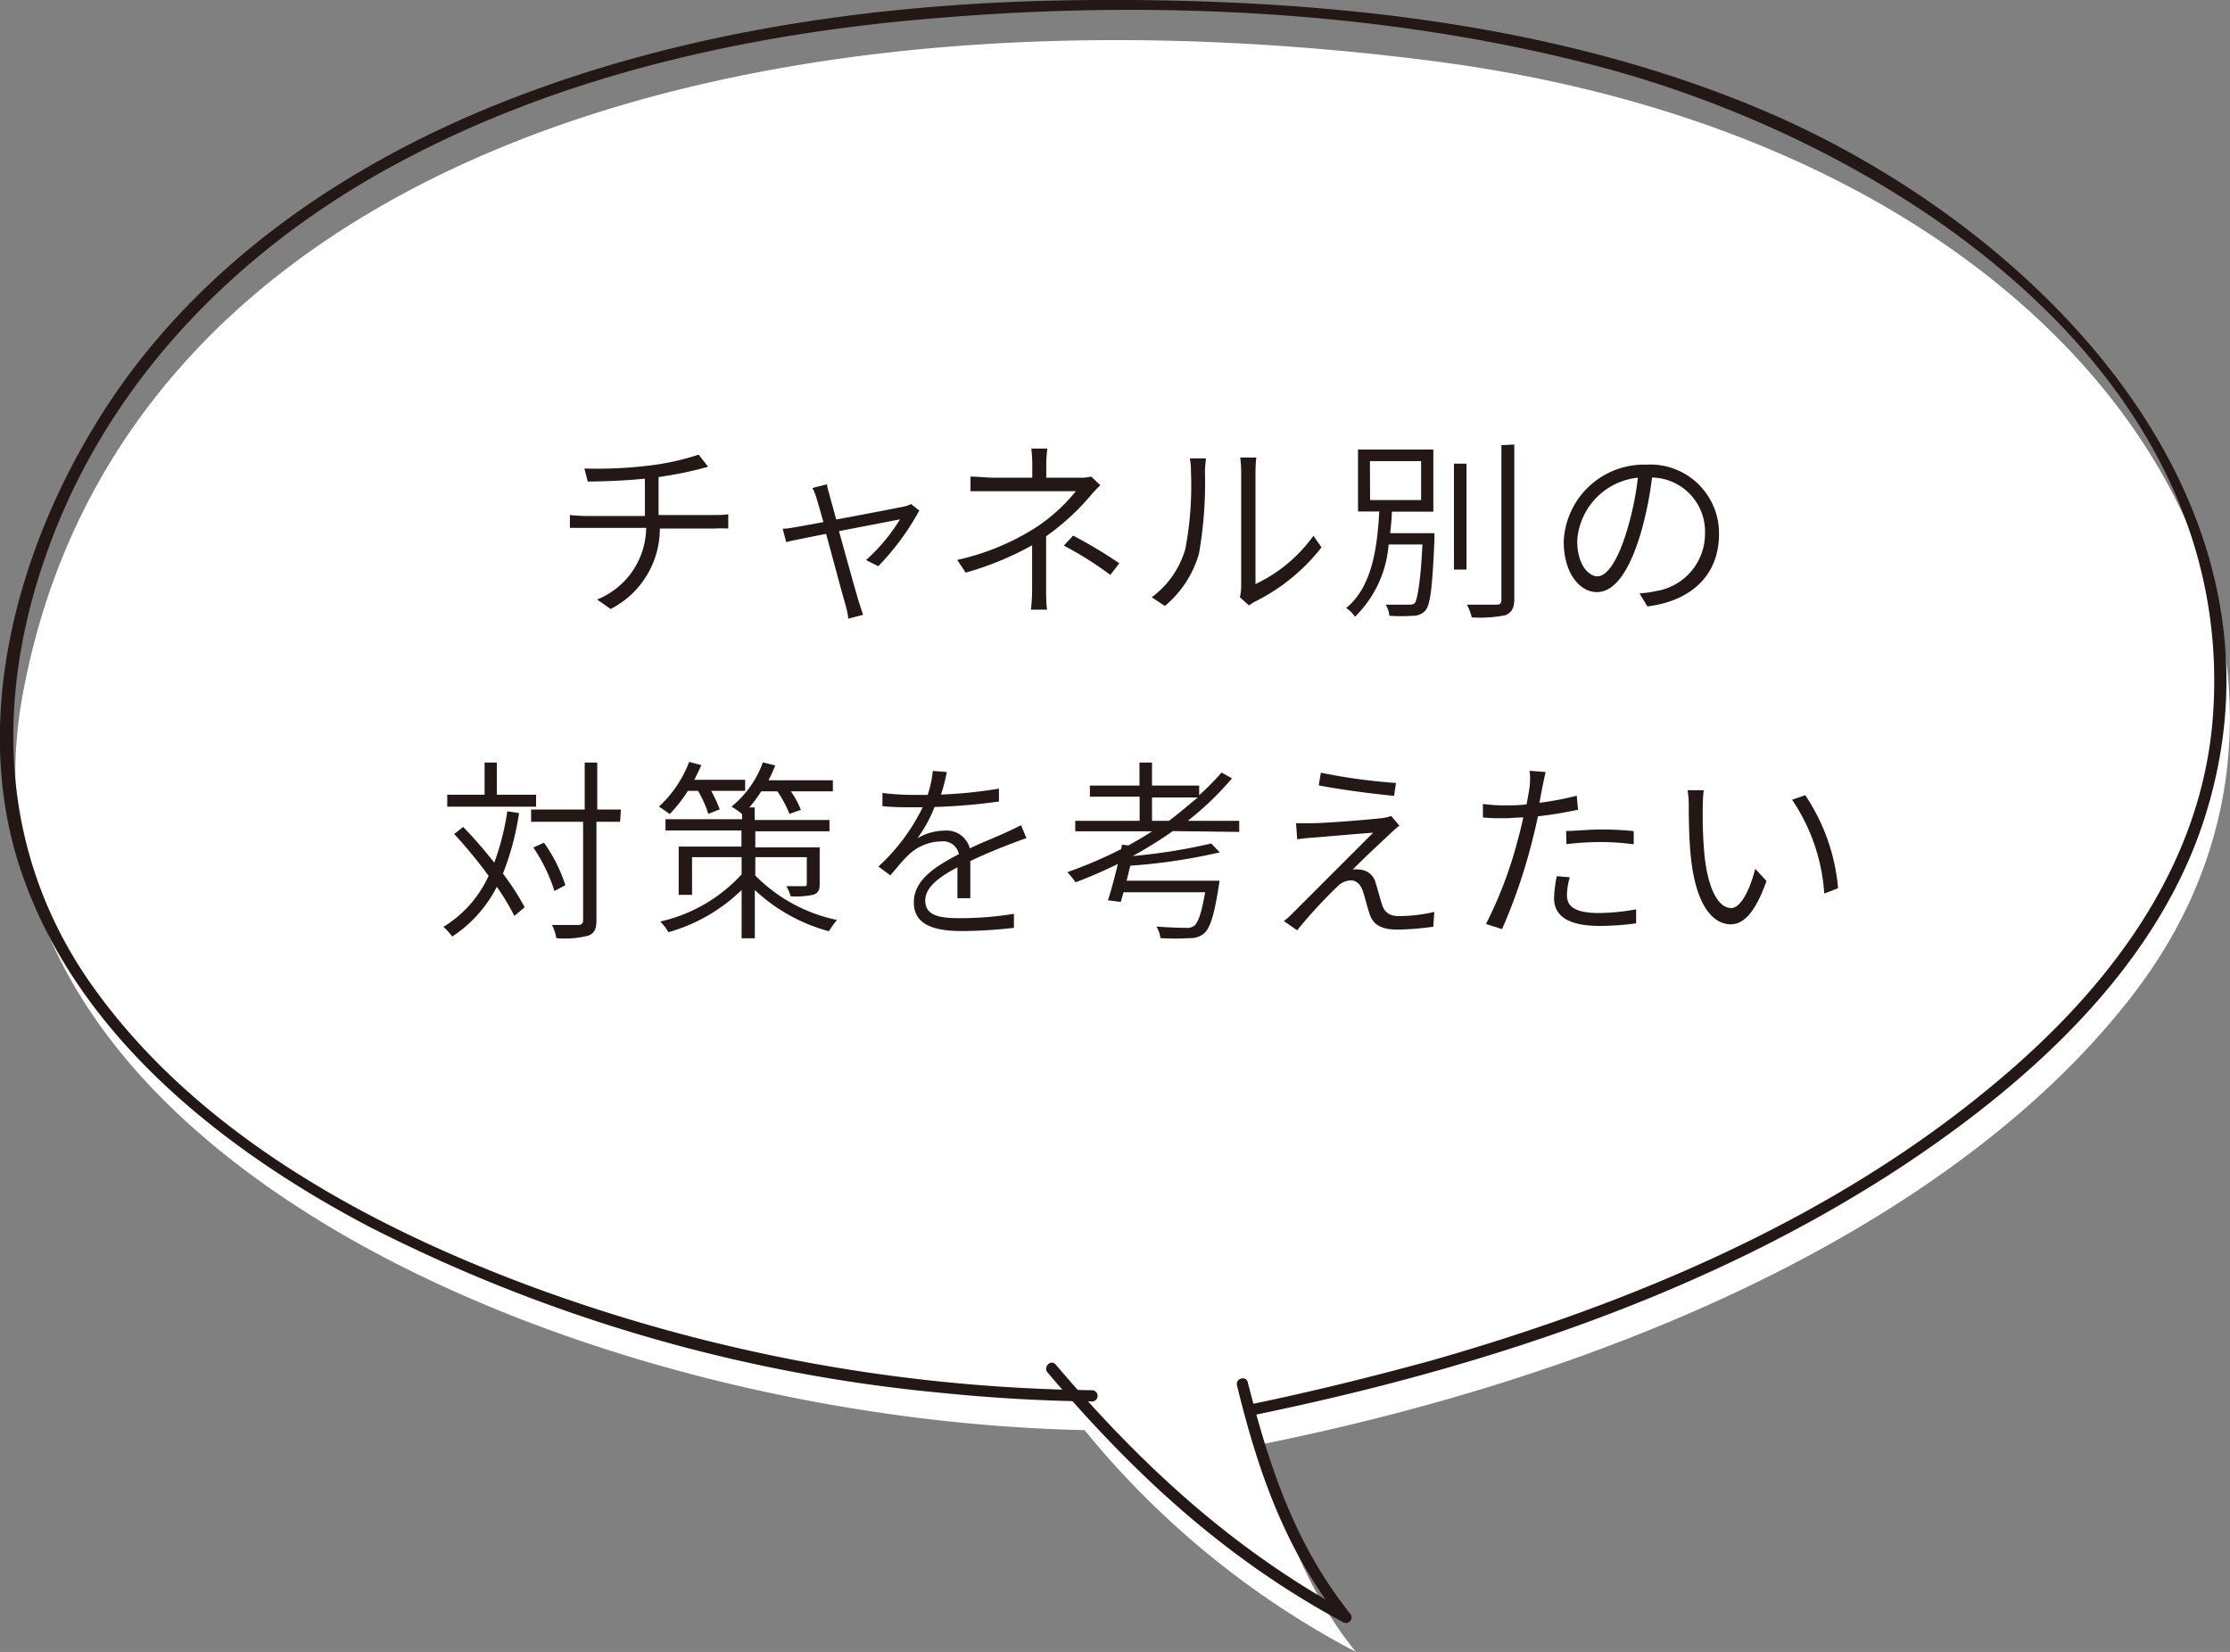 <svg id="レイヤー_1" data-name="レイヤー 1" xmlns="http://www.w3.org/2000/svg" viewBox="0 0 138.56 102.64"><rect x="0" y="0" width="138.56" height="102.64" fill="#808080" stroke="none"/><defs><style>.cls-1{fill:#fff;}.cls-2{fill:#231815;}</style></defs><path class="cls-1" d="M88.86,3.77c-44-5.6-81.63,7.16-87.47,39.51-5,27.76,33.86,44.88,66,45.58a54.13,54.13,0,0,0,16.86,13.78c-4.45-5.43-5.8-12.91-5.8-12.91,25.83-5.24,44.87-15.67,54.34-28.27C148.56,40.49,131.34,9.19,88.86,3.77Z"/><path class="cls-2" d="M67.85,86.38a104,104,0,0,1-35.36-6.64c-10.18-3.85-20.67-9.68-27-18.84C-.61,52-.27,41.52,3.89,31.85,8,22.36,15.59,15.06,24.6,10.2,35,4.58,46.91,2,58.63,1.09,72,0,86.12.69,99.11,4.07c18.25,4.75,39.86,18.8,38.4,40.28-.64,9.49-6.53,17.13-13.6,23C113.85,75.76,101.35,81,88.85,84.56c-3.67,1-7.38,1.92-11.11,2.69-.44.09-.25.76.19.67,14.17-2.92,28.36-7.56,40.5-15.61,8-5.33,15.95-12.57,18.74-22.1C143,30.48,126,13.74,109.3,6.75,96.34,1.32,81.82-.08,67.89,0,55.18.08,42.2,1.83,30.38,6.69,20.82,10.63,12,16.82,6.39,25.63,1.05,34-2,45,1.47,54.58,5,64.46,13.89,71.45,22.88,76.19A98.37,98.37,0,0,0,58.45,86.54c3.12.32,6.26.5,9.4.54a.35.35,0,0,0,0-.7Z"/><path class="cls-2" d="M65.09,85.28c5.35,6.29,11,11.55,18.37,15.52a.35.35,0,0,0,.42-.55c-3.43-4.32-5-9.08-6.35-14.36-.1-.44-.78-.25-.67.19,1.33,5.43,3,10.23,6.52,14.67l.43-.55C76.56,96.26,70.89,91,65.59,84.78c-.3-.34-.79.16-.5.5Z"/><path class="cls-2" d="M44.33,32c.26,0,.67,0,.92-.05v.89a8.52,8.52,0,0,0-.9,0H41a5.61,5.61,0,0,1-3.06,5l-.84-.59a4.86,4.86,0,0,0,3.05-4.45H36.47c-.38,0-.78,0-1.06,0V32a10.09,10.09,0,0,0,1,.06h3.66V29.74c-1.23.13-2.59.17-3.55.18l-.21-.81a26.57,26.57,0,0,0,4-.18,15.83,15.83,0,0,0,3.1-.68L44,29l-.63.17a24.51,24.51,0,0,1-2.45.47V32Z"/><path class="cls-2" d="M57.12,31.72a15.7,15.7,0,0,1-2.55,3.46l-.76-.38a11.35,11.35,0,0,0,2.11-2.53L52.13,33c.48,1.74,1.08,3.9,1.24,4.41.07.22.18.57.26.79l-.92.24a5.44,5.44,0,0,0-.17-.84c-.16-.53-.74-2.7-1.21-4.43-1.16.23-2.17.43-2.48.51l-.22-.83c.34,0,.62-.07,1-.13l1.53-.28c-.18-.67-.34-1.2-.41-1.43a3.42,3.42,0,0,0-.27-.69l.91-.23c0,.19.1.44.17.74l.4,1.45c1.73-.32,3.84-.73,4.23-.81a1.9,1.9,0,0,0,.42-.15Z"/><path class="cls-2" d="M65,36.59c0,.42,0,.92.06,1.29h-1a12.87,12.87,0,0,0,.07-1.29c0-.72,0-1.89,0-2.71A19,19,0,0,1,60,35.58l-.52-.79a15.22,15.22,0,0,0,4.86-2,10.92,10.92,0,0,0,2.51-2.27h-5.1c-.41,0-1.09,0-1.45,0v-.91c.37,0,1,.07,1.44.07h2.4v-.81a8.33,8.33,0,0,0-.06-1h1a6.72,6.72,0,0,0-.07,1v.81h2.08a2.47,2.47,0,0,0,.71-.07l.57.54a7.94,7.94,0,0,0-.63.67A14.79,14.79,0,0,1,65,33.32Zm1.68-3.31A29.81,29.81,0,0,1,69.55,35l-.56.72A21.67,21.67,0,0,0,66.1,33.9Z"/><path class="cls-2" d="M71.56,37.11a5.66,5.66,0,0,0,2.09-3A21,21,0,0,0,74,29.31a4,4,0,0,0-.07-.83h1c0,.15-.06.49-.06.83a25.77,25.77,0,0,1-.37,5.08,6.59,6.59,0,0,1-2.12,3.26Zm5.48,0a3,3,0,0,0,.08-.64V29.29a6.91,6.91,0,0,0-.06-.86h1a8,8,0,0,0-.05.86v7a9.35,9.35,0,0,0,3.6-3l.5.72A12,12,0,0,1,78,37.37a2.38,2.38,0,0,0-.39.25Z"/><path class="cls-2" d="M89.13,33.13s0,.25,0,.36c-.13,3-.25,4.09-.57,4.45a1,1,0,0,1-.76.32,10.67,10.67,0,0,1-1.47,0,1.66,1.66,0,0,0-.23-.69c.61,0,1.2,0,1.41,0s.3,0,.41-.12.35-1.17.46-3.62H86.28a7,7,0,0,1-2.09,4.49,1.89,1.89,0,0,0-.55-.54c1.63-1.31,1.94-3.82,2.06-6H84.38V27.93h4.68v3.86H86.48c0,.44-.06.9-.1,1.34Zm-4-2.06h3.17V28.65H85.12Zm5.21-2.26h.78v6.58h-.78Zm3.75-1.19v9.6c0,.57-.17.82-.52,1a8,8,0,0,1-2.12.14,4.08,4.08,0,0,0-.3-.79c.86,0,1.6,0,1.83,0s.31-.08.31-.31v-9.6Z"/><path class="cls-2" d="M101.87,36.87a6.69,6.69,0,0,0,1-.14,3.61,3.61,0,0,0,3.07-3.57,3.36,3.36,0,0,0-3.29-3.49,22.22,22.22,0,0,1-.7,3.45c-.73,2.45-1.66,3.67-2.73,3.67s-2.06-1.19-2.06-3.14a5,5,0,0,1,5.14-4.78,4.27,4.27,0,0,1,4.51,4.32c0,2.48-1.65,4.14-4.45,4.49Zm-.77-3.94a18.71,18.71,0,0,0,.67-3.25A4.21,4.21,0,0,0,98,33.59c0,1.54.73,2.22,1.26,2.22S100.48,35,101.1,32.93Z"/><path class="cls-2" d="M32.25,50.52a16.94,16.94,0,0,1-1,3.76,15.88,15.88,0,0,1,1.35,2.09l-.64.54a14.94,14.94,0,0,0-1.09-1.81,8.09,8.09,0,0,1-2.77,3.09,3.7,3.7,0,0,0-.55-.6,7.21,7.21,0,0,0,2.81-3.17,29.33,29.33,0,0,0-2.14-2.6l.56-.44a28.19,28.19,0,0,1,1.93,2.22,15.64,15.64,0,0,0,.81-3.19Zm1.06-.4H27.79v-.74h2.32v-2h.76v2h2.44Zm5.22.94H37.06v6.13c0,.56-.15.8-.49.94a5.79,5.79,0,0,1-2,.16,3.42,3.42,0,0,0-.27-.82c.77,0,1.44,0,1.63,0s.3-.08.3-.29V51.06H33V50.3h3.33V47.38h.78V50.3h1.47Zm-4.08,4.3a10.55,10.55,0,0,0-1.31-2.7l.66-.3A9.66,9.66,0,0,1,35.13,55Z"/><path class="cls-2" d="M42.74,49.14a8.48,8.48,0,0,1-1.13,1.44c-.16-.12-.49-.35-.67-.46a7.29,7.29,0,0,0,1.88-2.78l.76.2c-.14.3-.28.61-.44.91H46.3v.69H44.19a8.55,8.55,0,0,1,.53,1.15l-.71.28a6.67,6.67,0,0,0-.64-1.43Zm4.19,5.26A10,10,0,0,0,52,57.16a8.17,8.17,0,0,0-.5.7,10.83,10.83,0,0,1-4.6-2.56v3h-.82v-3a10.64,10.64,0,0,1-4.55,2.62,2.77,2.77,0,0,0-.51-.66,9.77,9.77,0,0,0,5.06-2.93V53.26H43V55.6h-.83v-3h3.9v-1H41.35v-.7h4.76v-.32a4.55,4.55,0,0,0-.66-.46,6.26,6.26,0,0,0,1.95-2.75l.77.19a8.42,8.42,0,0,1-.42.92h4v.69H49.14a5.06,5.06,0,0,1,.62,1.15l-.71.25a6.71,6.71,0,0,0-.75-1.4h-1a8.9,8.9,0,0,1-.74,1h.33v.78h4.65v.7H46.93v1h4v2.25c0,.4-.07.57-.38.69a5.08,5.08,0,0,1-1.42.1,3.15,3.15,0,0,0-.27-.63c.5,0,.95,0,1.09,0s.18,0,.18-.17V53.26H46.93Z"/><path class="cls-2" d="M59.49,55.81c0-.47,0-1.29,0-1.92-1.14.6-2,1.24-2,2.06,0,1,1,1.1,2.22,1.1A20.79,20.79,0,0,0,63,56.78l0,.87a29.76,29.76,0,0,1-3.22.2c-1.67,0-3-.35-3-1.78s1.41-2.27,2.8-3a1,1,0,0,0-1.11-.79,3,3,0,0,0-2.07.89c-.34.32-.68.76-1.08,1.22l-.74-.55a12.24,12.24,0,0,0,2.75-3.68h-.56c-.5,0-1.28,0-1.94-.07v-.82a15.8,15.8,0,0,0,2,.12h.81a6.79,6.79,0,0,0,.32-1.49l.87.07a11.63,11.63,0,0,1-.36,1.4A28.52,28.52,0,0,0,62.07,49v.8a35.38,35.38,0,0,1-4,.34A8.69,8.69,0,0,1,57,52.09a3.32,3.32,0,0,1,1.69-.48,1.49,1.49,0,0,1,1.57,1.1c.86-.41,1.62-.69,2.27-1,.33-.15.61-.28.91-.44l.34.81c-.27.08-.67.24-1,.36-.69.27-1.57.62-2.49,1.06,0,.69,0,1.72,0,2.31Z"/><path class="cls-2" d="M72.87,51.64a24.76,24.76,0,0,1-2.5,1.55v0a35.4,35.4,0,0,0,4.89-.78l.53.55a35.6,35.6,0,0,1-5.56.83c-.08.31-.15.63-.23.93h5.77a3.2,3.2,0,0,1-.05.37c-.28,1.8-.53,2.58-.92,2.92a1.34,1.34,0,0,1-.89.28,15.43,15.43,0,0,1-1.81,0,1.68,1.68,0,0,0-.25-.72c.76.06,1.54.08,1.82.08a.77.77,0,0,0,.51-.11c.27-.21.48-.81.7-2.1H69.81l-.17.6-.8-.1c.2-.6.42-1.44.62-2.26-.86.42-1.74.81-2.63,1.14a5.64,5.64,0,0,0-.51-.63,27.27,27.27,0,0,0,3.34-1.43l.06-.28.39.05c.5-.28,1-.56,1.48-.88H66.81V51h4V49.5H67.72v-.69H70.8V47.38h.78v1.43h2.93v.6A15.85,15.85,0,0,0,75.9,48l.65.36A18.62,18.62,0,0,1,73.8,51H77v.69ZM72.63,51c.63-.46,1.23-1,1.8-1.45H71.58V51Z"/><path class="cls-2" d="M86.31,51.87c-.44.4-1.79,1.67-2.26,2.16a1.48,1.48,0,0,1,.43,0,1.08,1.08,0,0,1,1,.85c.12.36.28,1,.41,1.38s.42.66,1,.66a9.69,9.69,0,0,0,2.23-.26l-.06.92a17.8,17.8,0,0,1-2.2.18c-.93,0-1.53-.23-1.77-1-.12-.35-.3-1.07-.42-1.42s-.38-.64-.73-.64a1.26,1.26,0,0,0-.88.42A30,30,0,0,0,80.6,57.8l-.83-.57a5,5,0,0,0,.55-.49l5-5c-.94.06-3,.25-3.79.31a9.15,9.15,0,0,0-.93.1l-.07-1c.27,0,.61,0,1,0,.71,0,3.48-.21,4.35-.32a2.21,2.21,0,0,0,.56-.13l.51.6A7.66,7.66,0,0,0,86.31,51.87Zm.43-3.22-.12.8c-1.18-.11-3.23-.37-4.68-.65l.13-.79A36.17,36.17,0,0,0,86.74,48.65Z"/><path class="cls-2" d="M98.05,50.31a24.4,24.4,0,0,1-2.49.41c-.11.52-.24,1.07-.37,1.58a34.76,34.76,0,0,1-1.86,5.43l-1-.32a25.69,25.69,0,0,0,2-5.31c.11-.39.22-.85.32-1.31-.42,0-.8.05-1.15.05-.51,0-.93,0-1.36-.05l0-.84a9.24,9.24,0,0,0,1.42.09c.39,0,.82,0,1.29-.06.09-.46.16-.84.19-1.09a4,4,0,0,0,0-1l1,.08c-.07.25-.15.69-.2.91l-.19,1a18.68,18.68,0,0,0,2.32-.44Zm-.51,4.2a4.26,4.26,0,0,0-.18,1.08c0,.58.26,1.14,2,1.14a13.28,13.28,0,0,0,2.3-.23l0,.87a16.49,16.49,0,0,1-2.28.16c-1.84,0-2.82-.56-2.82-1.73a7.88,7.88,0,0,1,.17-1.36Zm-.23-2.88c.61,0,1.38-.09,2.15-.09a19.42,19.42,0,0,1,2.05.1l0,.82a15.53,15.53,0,0,0-2-.14,17.6,17.6,0,0,0-2.18.13Z"/><path class="cls-2" d="M105.8,50.19a27,27,0,0,0,.1,2.86c.19,2,.8,3.37,1.67,3.37.61,0,1.18-1.2,1.49-2.44l.7.76c-.71,2-1.44,2.69-2.22,2.69-1.08,0-2.16-1.12-2.48-4.18-.11-1-.13-2.46-.13-3.15a5.88,5.88,0,0,0-.07-1l1,0A9.17,9.17,0,0,0,105.8,50.19Zm8.41,5-.86.33a11.79,11.79,0,0,0-2-5.83l.82-.28A12.25,12.25,0,0,1,114.21,55.21Z"/></svg>